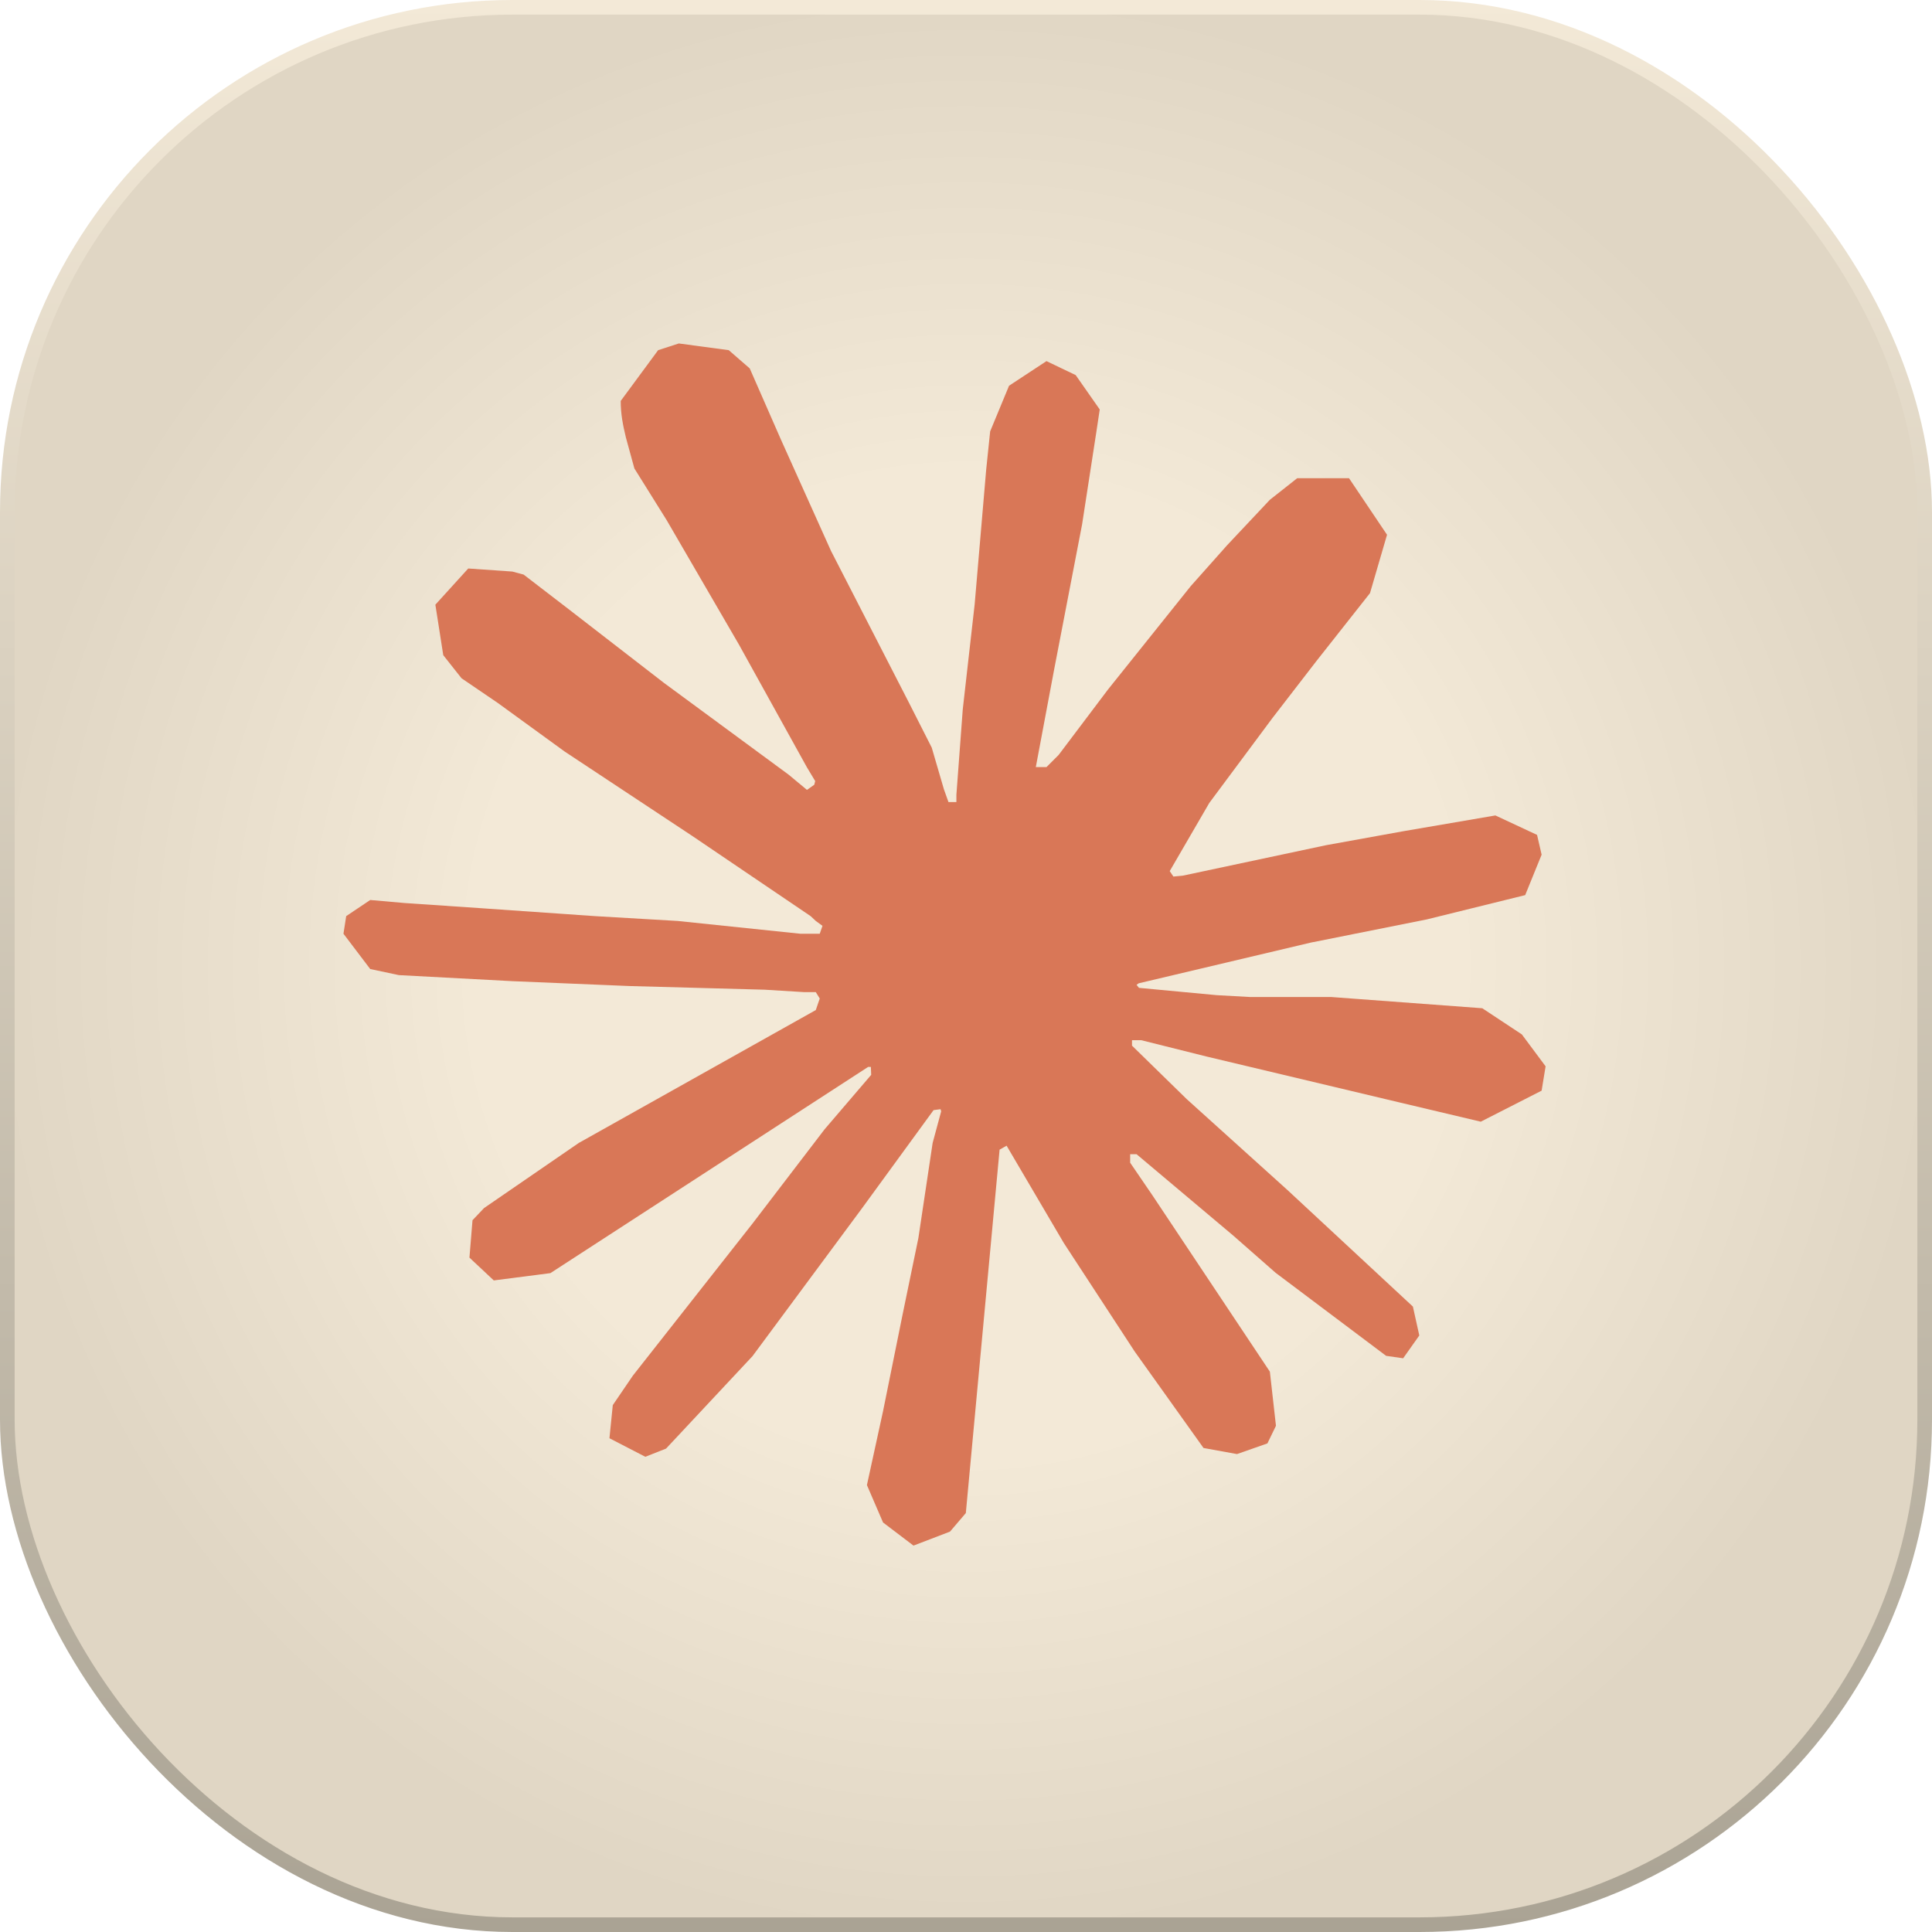 <svg width="67" height="67" viewBox="0 0 67 67" fill="none" xmlns="http://www.w3.org/2000/svg">
<rect x="0.254" y="0.254" width="66.492" height="66.492" rx="17.511" fill="url(#paint0_radial_2287_511)" stroke="url(#paint1_linear_2287_511)" stroke-width="0.508"/>
<path d="M20.09 39.626L28.291 35.028L28.428 34.627L28.291 34.406H27.89L26.518 34.322L21.832 34.195L17.768 34.026L13.832 33.816L12.839 33.605L11.911 32.381L12.006 31.77L12.839 31.211L14.032 31.316L16.671 31.495L20.628 31.77L23.499 31.938L27.753 32.381H28.428L28.523 32.107L28.291 31.938L28.111 31.77L24.016 28.996L19.584 26.064L17.262 24.377L16.006 23.522L15.372 22.721L15.098 20.97L16.238 19.715L17.768 19.821L18.159 19.926L19.71 21.118L23.024 23.681L27.351 26.866L27.985 27.393L28.238 27.214L28.27 27.087L27.985 26.613L25.631 22.362L23.119 18.038L22 16.246L21.705 15.17C21.599 14.727 21.526 14.358 21.526 13.904L22.824 12.143L23.541 11.911L25.272 12.143L26 12.776L27.077 15.233L28.818 19.104L31.52 24.366L32.312 25.927L32.734 27.372L32.892 27.815H33.167V27.562L33.388 24.598L33.8 20.96L34.201 16.277L34.338 14.959L34.993 13.377L36.291 12.523L37.304 13.008L38.138 14.2L38.022 14.97L37.526 18.186L36.555 23.227L35.921 26.602H36.291L36.713 26.18L38.423 23.913L41.293 20.327L42.56 18.903L44.038 17.332L44.987 16.583H46.782L48.101 18.545L47.51 20.57L45.663 22.911L44.133 24.893L41.937 27.846L40.565 30.209L40.692 30.398L41.019 30.367L45.98 29.312L48.66 28.827L51.858 28.279L53.304 28.954L53.462 29.639L52.892 31.042L49.473 31.886L45.462 32.687L39.489 34.1L39.415 34.153L39.499 34.258L42.191 34.511L43.341 34.575H46.159L51.404 34.965L52.776 35.872L53.6 36.979L53.462 37.823L51.352 38.899L48.502 38.224L41.853 36.642L39.573 36.072H39.257V36.262L41.156 38.118L44.639 41.261L48.998 45.311L49.22 46.313L48.66 47.104L48.069 47.019L44.238 44.14L42.761 42.843L39.415 40.027H39.193V40.322L39.964 41.451L44.038 47.568L44.249 49.445L43.953 50.056L42.898 50.426L41.737 50.215L39.352 46.872L36.892 43.107L34.908 39.732L34.665 39.869L33.494 52.472L32.945 53.115L31.679 53.6L30.623 52.798L30.064 51.501L30.623 48.939L31.299 45.596L31.848 42.938L32.343 39.637L32.639 38.54L32.618 38.466L32.375 38.498L29.884 41.915L26.096 47.03L23.098 50.236L22.38 50.52L21.135 49.877L21.251 48.728L21.948 47.705L26.096 42.432L28.597 39.162L30.212 37.275L30.201 37H30.106L19.087 44.151L17.124 44.404L16.28 43.613L16.386 42.316L16.787 41.894L20.101 39.616L20.09 39.626Z" fill="#D97757"/>
<defs>
<radialGradient id="paint0_radial_2287_511" cx="0" cy="0" r="1" gradientUnits="userSpaceOnUse" gradientTransform="translate(33.5 33.5) rotate(90) scale(33.5)">
<stop offset="0.505" stop-color="#F3E9D7"/>
<stop offset="1" stop-color="#E0D6C4"/>
</radialGradient>
<linearGradient id="paint1_linear_2287_511" x1="39.845" y1="-5.51789e-07" x2="39.845" y2="67" gradientUnits="userSpaceOnUse">
<stop stop-color="#F3E9D7"/>
<stop offset="1" stop-color="#AAA394"/>
</linearGradient>
</defs>
</svg>
